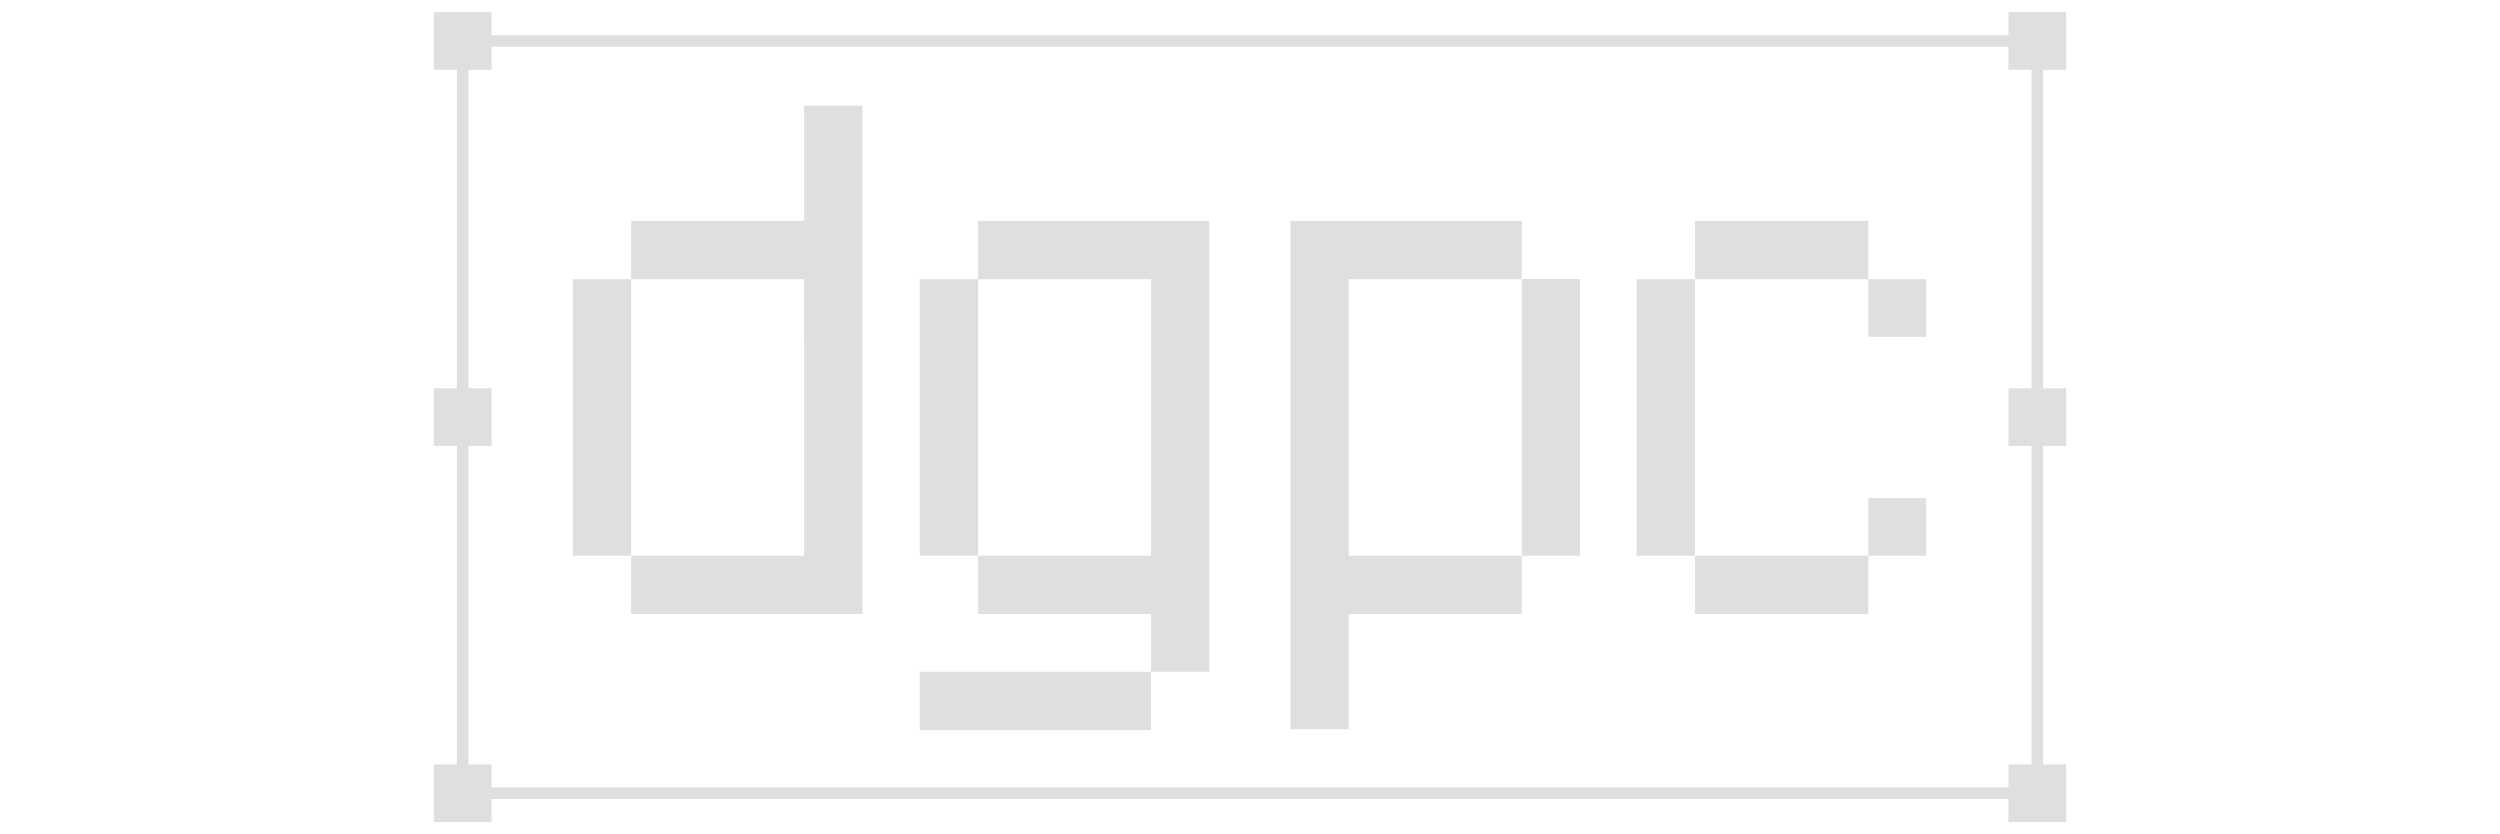 <?xml version="1.0" encoding="utf-8"?>
<!-- Generator: Adobe Illustrator 16.0.0, SVG Export Plug-In . SVG Version: 6.00 Build 0)  -->
<!DOCTYPE svg PUBLIC "-//W3C//DTD SVG 1.1//EN" "http://www.w3.org/Graphics/SVG/1.1/DTD/svg11.dtd">
<svg version="1.1" id="Capa_1" xmlns="http://www.w3.org/2000/svg" xmlns:xlink="http://www.w3.org/1999/xlink" x="0px" y="0px"
	 width="237.667px" height="79.302px" viewBox="0 0 237.667 79.302" enable-background="new 0 0 237.667 79.302"
	 xml:space="preserve">
<g>
	<g>
		<g>
			<g>
				<polygon fill="#DFDFDF" points="76.447,21 60.003,21 60.003,26.542 76.447,26.542 76.447,52.83 60.003,52.83 60.003,58.37 
					76.447,58.37 81.987,58.37 81.989,58.37 81.989,10.047 76.447,10.047 				"/>
			</g>
			<g>
				<rect x="54.462" y="26.542" fill="#DFDFDF" width="5.541" height="26.289"/>
			</g>
			<g>
				<rect x="161.129" y="21" fill="#DFDFDF" width="16.488" height="5.542"/>
			</g>
			<g>
				<rect x="161.129" y="52.83" fill="#DFDFDF" width="16.488" height="5.54"/>
			</g>
			<g>
				<rect x="155.588" y="26.542" fill="#DFDFDF" width="5.541" height="26.289"/>
			</g>
			<g>
				<polygon fill="#DFDFDF" points="128.223,26.542 144.664,26.542 144.664,21 128.223,21 122.682,21 122.681,21 122.681,69.322 
					128.223,69.322 128.223,58.37 144.664,58.37 144.664,52.83 128.223,52.83 				"/>
			</g>
			<g>
				<rect x="144.664" y="26.542" fill="#DFDFDF" width="5.543" height="26.289"/>
			</g>
			<g>
				<polygon fill="#DFDFDF" points="92.979,21 92.979,26.542 109.422,26.542 109.422,52.83 92.979,52.83 92.979,58.37 
					109.422,58.37 109.422,63.866 114.963,63.866 114.963,58.37 114.963,52.83 114.963,26.542 114.963,21 109.422,21 				"/>
			</g>
			<g>
				<rect x="87.439" y="63.866" fill="#DFDFDF" width="21.983" height="5.542"/>
			</g>
			<g>
				<rect x="87.439" y="26.542" fill="#DFDFDF" width="5.54" height="26.289"/>
			</g>
			<g>
				<rect x="177.617" y="47.346" fill="#DFDFDF" width="5.484" height="5.484"/>
			</g>
		</g>
		<g>
			<rect x="177.617" y="26.542" fill="#DFDFDF" width="5.484" height="5.484"/>
		</g>
		<g>
			<rect x="144.693" y="26.542" fill="#DFDFDF" width="5.484" height="5.484"/>
		</g>
		<g>
			<rect x="109.45" y="26.542" fill="#DFDFDF" width="5.484" height="5.484"/>
		</g>
		<g>
			<rect x="76.476" y="26.542" fill="#DFDFDF" width="5.484" height="5.484"/>
		</g>
		<path fill="#DFDFDF" d="M196.424,6.635V1.151h-5.484v2.193H46.728V1.151h-5.485v5.484h2.192v30.274h-2.192v5.482h2.192v30.275
			h-2.192v5.484h5.485v-2.192h144.211v2.192h5.484v-5.484h-2.193V42.392h2.193v-5.482h-2.193V6.635H196.424z M193.131,36.909h-2.191
			v5.482h2.191v30.275h-2.191v2.192H46.728v-2.192h-2.192V42.392h2.192v-5.482h-2.192V6.635h2.192V4.443h144.211v2.192h2.191V36.909
			z"/>
	</g>
</g>
</svg>
